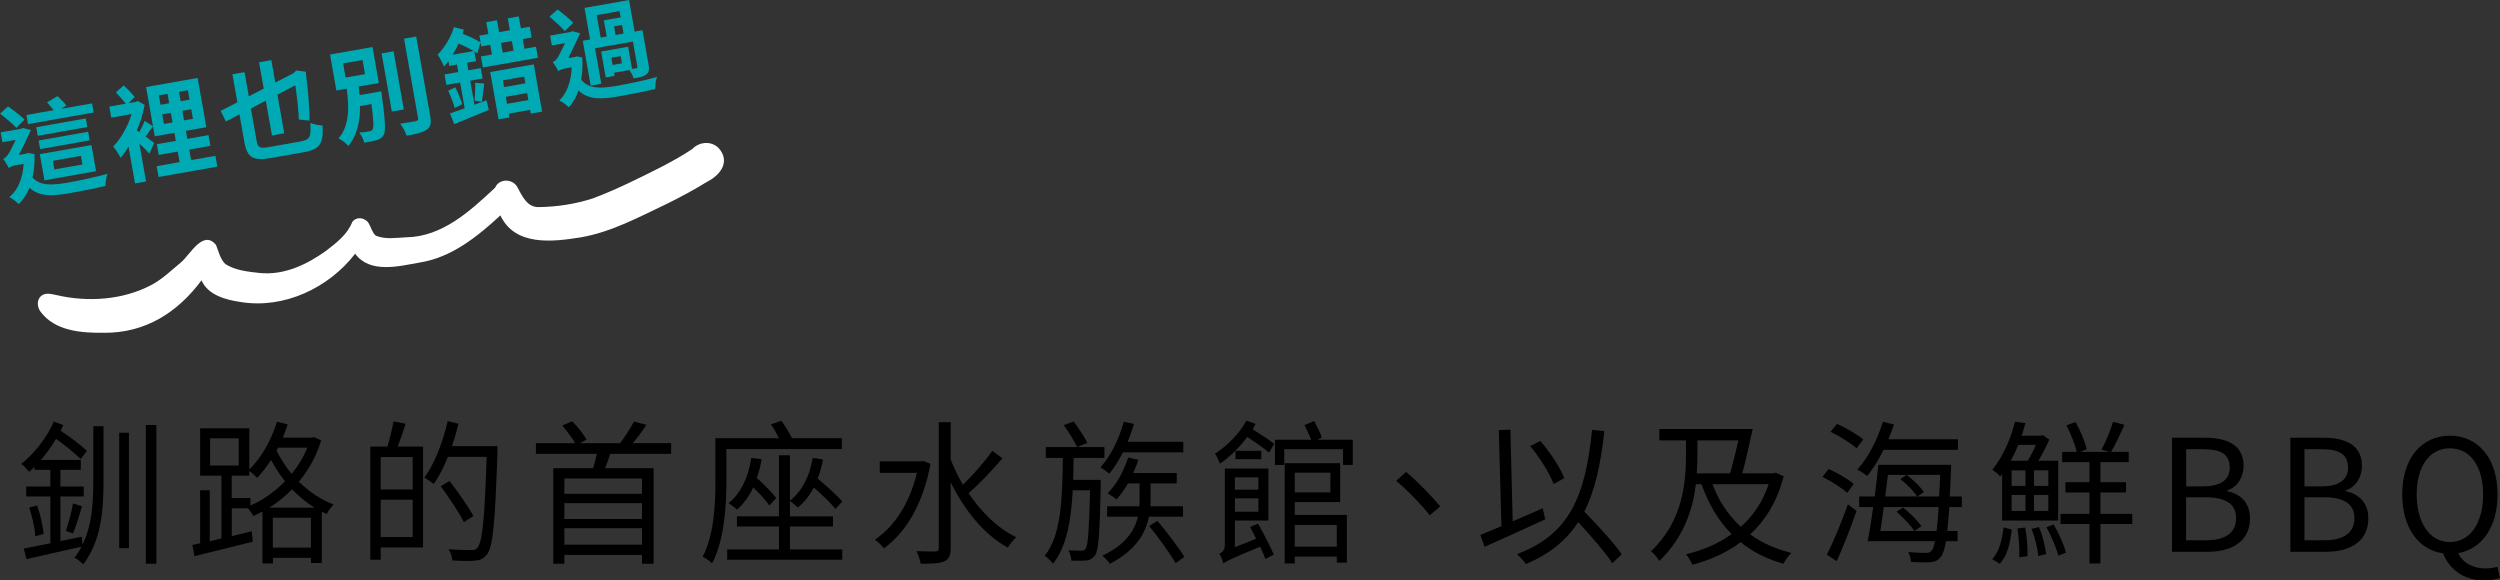 <?xml version="1.0" encoding="UTF-8"?><svg id="b" xmlns="http://www.w3.org/2000/svg" width="643.49" height="149.39" viewBox="0 0 643.49 149.39"><rect x="0" y="0" width="643.49" height="149.39" fill="#333333" stroke="none"/><g id="c"><path d="M24.02,109.71h2.63v13.88c0,7.76-.55,15.44-5.21,21.68-.51-.56-1.57-1.36-2.27-1.72.71-.92,1.33-1.84,1.8-2.84-5.02,1.16-10.31,2.28-14.15,3.2l-.71-2.72c1.88-.36,4.23-.8,6.86-1.36v-12.04h-6.23v-2.56h6.23v-4.28h-4.08v-.8c-.47.48-.94.96-1.41,1.32-.51-.64-1.25-1.56-2-2.08,3.18-2.44,6.55-6.64,8.39-10.88l2.43.92c-.24.44-.47.96-.71,1.44,2.43,1.56,5.29,3.76,6.78,5.2l-1.61,2.08c-1.41-1.4-4.04-3.56-6.35-5.2-1.14,1.96-2.47,3.8-3.88,5.44h10.27v2.56h-5.25v4.28h6v2.56h-6v11.48l5.49-1.12.2,2.04c2.47-5.04,2.78-10.8,2.78-16.6v-13.88ZM9.55,130.11c.82,2.32,1.53,5.36,1.69,7.32l-2.16.6c-.12-2.04-.78-5.08-1.57-7.4l2.04-.52ZM16.96,136.67c.63-1.88,1.49-5,1.84-7.08l2.31.72c-.71,2.36-1.57,5.2-2.31,7l-1.84-.64ZM30.68,111.39h2.51v29.71h-2.51v-29.71ZM40.25,109.39v35.71h-2.71v-35.71h2.71Z"/><path d="M82.66,113.35c-1.25,4.16-3.29,7.68-5.72,10.64,2.43,2.4,5.41,4.52,8.94,5.88-.59.56-1.41,1.68-1.8,2.44-.39-.2-.82-.4-1.25-.6v13.2h-2.78v-1.32h-9.8v1.44h-2.71v-13.36c-.78.44-1.57.8-2.35,1.16-.27-.6-.86-1.44-1.41-2h-4.12v7.16c1.69-.4,3.41-.8,5.14-1.24l.27,2.68c-5.33,1.32-10.9,2.68-15.01,3.72l-.55-2.88,2-.44v-13.64h2.47v13.12l3.02-.72v-16.16h-5.49v-12.2h12.66v10.6c3.1-3,5.65-7.48,7.1-12.28l2.78.68c-.39,1.16-.82,2.32-1.25,3.4h7.57l.51-.12,1.8.84ZM54.08,119.83h7.37v-7h-7.37v7ZM64.47,130.11c3.14-1.36,6.23-3.48,8.9-6.24-1.45-1.8-2.63-3.68-3.61-5.48-1.1,1.76-2.31,3.28-3.57,4.6-.43-.44-1.33-1.28-2.04-1.76v1.2h-4.51v5.76h4.82v1.92ZM80.98,130.67c-2.2-1.32-4.12-3-5.8-4.72-1.8,1.84-3.8,3.44-5.88,4.72h11.68ZM80.03,140.95v-7.68h-9.8v7.68h9.8ZM71.57,115.23l-.39.76c.98,1.96,2.27,4.04,3.88,6,1.65-2.04,3.06-4.28,4.04-6.76h-7.53Z"/><path d="M104.42,109.07c-.67,1.96-1.37,4.16-2.04,5.88h6.51v25.96h-10.9v3.16h-2.67v-29.12h4.39c.59-1.92,1.29-4.6,1.57-6.48l3.14.6ZM106.22,117.63h-8.23v8.36h8.23v-8.36ZM106.22,138.23v-9.6h-8.23v9.6h8.23ZM128.05,116.35c-.63,18.24-1.14,24.4-2.71,26.36-.86,1.12-1.76,1.48-3.1,1.6-1.37.16-3.61.08-5.8-.04-.08-.88-.43-2.08-.98-2.92,2.55.24,4.9.24,5.8.24.78,0,1.21-.08,1.61-.6,1.29-1.4,1.88-7.48,2.39-23.4h-9.96c-1.1,2.68-2.31,5.12-3.68,7-.51-.48-1.76-1.28-2.39-1.68,2.63-3.52,4.74-9.04,6-14.52l2.78.68c-.47,1.96-1.02,3.88-1.69,5.76h11.72v1.52ZM119.39,134.39c-1.18-2.4-3.8-6.36-5.96-9.24l2.27-1.36c2.2,2.84,4.9,6.68,6.15,9.04l-2.47,1.56Z"/><path d="M157.06,116.83c-.43,1.28-.82,2.56-1.29,3.68h12.47v24.6h-2.98v-2.28h-19.99v2.28h-2.86v-24.6h10.27c.35-1.16.71-2.52.94-3.68h-15.68v-2.76h10.11c-.78-1.36-2.12-3.16-3.33-4.52l2.55-1.12c1.41,1.4,2.98,3.36,3.69,4.72l-1.69.92h10.35c1.25-1.64,2.7-3.92,3.57-5.56l3.17.84c-1.06,1.68-2.31,3.36-3.49,4.72h9.88v2.76h-15.68ZM165.25,123.15h-19.99v3.96h19.99v-3.96ZM165.25,129.51h-19.99v4.08h19.99v-4.08ZM165.25,140.19v-4.24h-19.99v4.24h19.99Z"/><path d="M186.97,115.59v8.28c0,6.08-.47,15.08-3.68,21.12-.51-.52-1.76-1.4-2.43-1.68,2.98-5.68,3.29-13.72,3.29-19.48v-11.04h16.35c-.59-1.2-1.33-2.52-2.08-3.56l2.71-.92c.98,1.36,2.04,3.08,2.71,4.48h12.86v2.8h-29.71ZM203.32,141.43h13.48v2.64h-29.63v-2.64h13.33v-5.92h-10.82v-2.6h10.82v-15.72h2.82v11.68c3.17-2.44,5.06-6.28,5.88-11l2.63.4c-.31,1.76-.78,3.4-1.37,4.92,2.31,1.92,4.98,4.32,6.35,5.88l-1.76,1.92c-1.21-1.48-3.45-3.64-5.57-5.52-1.1,2.08-2.47,3.8-4.12,5.16-.43-.44-1.41-1.24-2.04-1.68v3.96h11.09v2.6h-11.09v5.92ZM196.03,118.19c-.27,1.72-.71,3.36-1.21,4.84,1.84,1.68,3.92,3.76,4.98,5.16l-1.76,1.92c-.86-1.24-2.51-3.08-4.16-4.64-1.06,2.28-2.47,4.2-4.19,5.72-.43-.48-1.57-1.32-2.16-1.68,3.21-2.6,5.1-6.68,5.84-11.64l2.67.32Z"/><path d="M239.5,119.39c-1.88,10.4-6.47,17.8-12,21.76-.43-.64-1.61-1.8-2.31-2.24,4.98-3.32,8.94-9.32,10.82-17.2h-9.56v-2.96h10.58l.59-.12,1.88.76ZM258.04,117.95c-2.59,3.04-6,6.64-8.74,9,3.33,4.92,7.57,9.08,12.27,11.32-.67.6-1.65,1.8-2.16,2.68-6.08-3.28-11.13-9.6-14.7-16.8v16.88c0,1.96-.47,2.92-1.61,3.44-1.18.56-3.14.64-6.12.64-.12-.88-.63-2.36-1.1-3.24,2.23.08,4.27.08,4.86.08.67-.04.9-.24.9-.92v-32.35h3.06v9.6c.86,2.2,1.92,4.4,3.14,6.48,2.63-2.48,5.68-6,7.57-8.72l2.63,1.92Z"/><path d="M283.33,124.83c-.27,12.64-.55,16.84-1.49,18.16-.63.84-1.29,1.16-2.27,1.28-.86.08-2.35.08-3.8.04-.04-.84-.35-1.96-.75-2.68,1.45.12,2.74.12,3.33.12.51,0,.82-.08,1.1-.52.59-.84.86-4.6,1.14-15.04h-4.47c-.43,8-1.61,14.56-5.1,18.92-.43-.64-1.37-1.6-2.12-2.04,4.19-5.2,4.55-14.24,4.67-25.2h-4.39v-2.8h15.09v2.8h-7.92c-.04,1.92-.08,3.8-.12,5.64h7.09v1.32ZM276.35,108.51c1.29,1.72,2.86,4.04,3.53,5.48l-2.63,1.08c-.67-1.48-2.2-3.88-3.45-5.64l2.55-.92ZM289.05,116.43c-1.1,2.12-2.27,4-3.53,5.52-.51-.48-1.65-1.28-2.27-1.68,2.63-2.8,4.78-7.24,6-11.72l2.63.56c-.47,1.6-1.02,3.12-1.61,4.6h14.31v2.72h-15.52ZM295.75,132.99c-.86,4.12-3.29,8.64-10.07,12.12-.39-.6-1.33-1.56-1.92-2.08,6.12-2.88,8.35-6.64,9.13-10.04h-7.92v-2.68h8.31c.04-.64.04-1.2.04-1.76v-4.12h-2.98c-.94,1.56-1.92,2.96-2.94,4.12-.51-.44-1.65-1.2-2.31-1.56,2.31-2.28,4.19-5.76,5.29-9.24l2.63.6c-.39,1.16-.82,2.32-1.33,3.4h11.21v2.68h-6.74v4.16c0,.56,0,1.12-.04,1.72h8.39v2.68h-8.74ZM297.91,134.07c2.47,2.96,5.53,6.88,6.94,9.28l-2.27,1.6c-1.41-2.48-4.35-6.6-6.78-9.56l2.12-1.32Z"/><path d="M323.19,109.11c-.24.48-.51.92-.78,1.36,1.96,1.24,4.31,2.8,5.57,3.76l-1.33,2.28c-1.21-1.08-3.57-2.72-5.61-4.04-2,2.68-4.51,5.16-7.02,6.88-.2-.56-.86-2-1.29-2.56,3.06-2,6.31-5.12,8.08-8.52l2.39.84ZM323.82,134.79c1.41,2.52,3.25,6,4.04,7.96l-2.16,1.12c-.31-.88-.78-1.96-1.37-3.16-7.68,3.2-8.74,3.8-9.45,4.32-.16-.64-.59-1.92-1.02-2.52.59-.24,1.41-.8,1.41-2.24v-19.68h11.21v13.4h-8.62v6.84l5.45-2.16c-.47-1.08-1.02-2.08-1.53-3.04l2.04-.84ZM317.86,122.87v3.16h6.04v-3.16h-6.04ZM323.9,131.71v-3.44h-6.04v3.44h6.04ZM324.64,116.03v2.16h-6.62v-2.16h6.62ZM348.2,113.19v6.48h-2.51v-4.04h-15.13v4.04h-2.39v-6.48h9.33c-.47-1.16-1.18-2.64-1.72-3.76l2.47-1.08c.74,1.36,1.61,3.12,2,4.24l-1.14.6h9.09ZM333.27,132.55h13.41v12.28h-2.59v-1.56h-10.82v1.76h-2.59v-25.8h14.27v10h-11.68v3.32ZM333.27,121.67v5.08h9.17v-5.08h-9.17ZM333.27,135.11v5.6h10.82v-5.6h-10.82Z"/><path d="M359.37,123.75l2.55-2.28c2.78,2.32,6.35,5.92,8.78,8.88l-2.67,2.28c-2.55-3.16-5.88-6.56-8.66-8.88Z"/><path d="M397.75,133.67c-5.41,2.52-11.33,5.16-15.64,7.08l-1.06-3.08c1.53-.6,3.37-1.36,5.41-2.24l-.67-24.72,2.98-.12.59,23.6c2.51-1.08,5.14-2.24,7.72-3.36l.67,2.84ZM415,144.95c-1.8-2.76-5.45-6.96-8.78-10.56-3.06,4.72-7.33,8.2-13.45,10.8-.39-.6-1.61-1.96-2.31-2.56,13.45-5.04,17.6-14.72,19.33-31.99l3.17.32c-.94,8.56-2.43,15.36-5.17,20.72,3.49,3.6,7.64,8.04,9.64,11l-2.43,2.28ZM399.91,124.59c-1.06-2.76-3.57-6.84-6.04-9.76l2.59-1.32c2.59,2.92,5.1,6.84,6.19,9.56l-2.74,1.52Z"/><path d="M459.1,122.59c-1.65,6.48-4.67,11.32-8.62,14.96,2.98,2.16,6.55,3.76,10.58,4.76-.67.68-1.57,1.92-2,2.8-4.27-1.2-7.92-3.04-11.02-5.56-3.65,2.76-7.92,4.6-12.43,5.84-.35-.84-1.06-2.12-1.65-2.72,4.23-1,8.27-2.68,11.76-5.2-3.41-3.4-5.96-7.76-7.76-12.84h-1.45c-.78,6.48-3.06,13.64-9.41,19.76-.43-.8-1.49-1.96-2.12-2.52,8.31-7.88,8.98-17.84,8.98-24.92v-3.6h-6.86v-2.92h24.03c-.78,3.68-1.8,8.2-2.67,11.4h8.04l.55-.16,2.04.92ZM436.91,116.95c0,1.52-.04,3.16-.16,4.88h8.58c.71-2.48,1.49-5.6,2.12-8.48h-10.54v3.6ZM440.79,124.63c1.61,4.32,4.08,8,7.29,10.96,3.18-2.8,5.65-6.44,7.17-10.96h-14.46Z"/><path d="M475.48,126.87c-1.41-1.28-4.16-3.04-6.39-4.12l1.61-2.04c2.23,1,5.02,2.64,6.43,3.84l-1.65,2.32ZM470.23,142.79c1.57-3.12,3.8-8.4,5.41-12.96l2.23,1.68c-1.45,4.16-3.41,9.2-5.1,12.92l-2.55-1.64ZM472.82,109.11c2.31,1,5.29,2.76,6.78,4l-1.72,2.28c-1.41-1.28-4.35-3.12-6.7-4.24l1.65-2.04ZM484.81,115.79c-1.25,2.6-2.74,4.92-4.19,6.72-.59-.48-1.8-1.28-2.55-1.64,2.78-3.04,5.17-7.68,6.58-12.32l2.86.72c-.43,1.28-.94,2.56-1.45,3.8h17.91v2.72h-19.17ZM501.75,130.51c-.2,2.48-.35,4.52-.51,6.16h2.63v2.64h-2.98c-.39,2.16-.78,3.32-1.33,4-.71.96-1.53,1.28-2.71,1.4-1.1.12-3.06.04-4.94-.08-.08-.76-.35-1.8-.74-2.52,2,.16,3.84.2,4.55.2s1.1-.08,1.45-.56c.35-.36.63-1.16.9-2.44h-17.33c.47-2.36.98-5.52,1.41-8.8h-3.61v-2.72h4c.35-2.84.71-5.68.94-8.16h18.74s-.04,1.04-.04,1.4c-.12,2.52-.24,4.76-.31,6.76h3.1v2.72h-3.21ZM498.46,136.67c.2-1.6.39-3.6.55-6.16h-14.15c-.27,2.2-.59,4.32-.86,6.16h14.46ZM485.95,122.23c-.24,1.8-.47,3.68-.71,5.56h8.23c-.82-1.32-2.67-3.2-4.31-4.48l1.61-1.08c1.65,1.24,3.57,3.12,4.43,4.4l-1.65,1.16h5.57c.12-1.68.2-3.48.27-5.56h-13.45ZM489.83,130.63c1.72,1.36,3.76,3.36,4.74,4.8l-1.8,1.24c-.9-1.36-2.9-3.48-4.62-4.96l1.69-1.08Z"/><path d="M514.84,122.67c-.47-.6-1.41-1.4-2.04-1.72,3.02-3.72,4.94-8.64,5.84-12.4l2.7.36c-.27,1.04-.59,2.12-.98,3.24h4.9l.51-.16,1.72,1.16c-.78,1.8-1.8,3.76-2.82,5.44h5.1v15.4h-14.43v-11.96l-.51.64ZM512.8,143.91c1.76-1.8,2.55-5.04,2.9-8.16l2.12.56c-.39,3.32-1.1,6.76-3.1,8.8l-1.92-1.2ZM519.51,114.51c-.59,1.36-1.22,2.76-1.96,4.08h4.39c.75-1.16,1.49-2.68,2.08-4.08h-4.51ZM521.35,125.07v-4h-3.57v4h3.57ZM517.78,127.39v4.12h3.57v-4.12h-3.57ZM521.27,135.79c.47,2.36.67,5.36.59,7.36l-2.12.28c.12-1.96-.08-5-.47-7.4l2-.24ZM524.84,135.67c.9,2.16,1.61,5.08,1.84,6.96l-2.04.48c-.16-1.92-.86-4.8-1.72-7l1.92-.44ZM527.23,121.07h-3.68v4h3.68v-4ZM527.23,127.39h-3.68v4.12h3.68v-4.12ZM528.6,134.99c1.33,2.28,2.67,5.32,3.18,7.24l-1.96.8c-.51-2-1.84-5.04-3.06-7.32l1.84-.72ZM548.83,134.87h-8.19v10.16h-2.82v-10.16h-7.45v-2.6h7.45v-5.52h-6.19v-2.64h6.19v-5.16h-7.02v-2.64h3.76c-.47-1.92-1.57-4.72-2.67-6.84l2.35-.84c1.25,2.2,2.43,5.08,2.9,7l-1.72.68h7.37l-1.84-.6c1.02-1.92,2.35-5,2.94-7.16l2.94.8c-1.1,2.36-2.35,5.16-3.45,6.96h4.55v2.64h-7.29v5.16h6.59v2.64h-6.59v5.52h8.19v2.6Z"/><path d="M559.06,112.67h8.55c5.84,0,9.88,2.04,9.88,7.2,0,2.92-1.53,5.48-4.19,6.36v.2c3.41.68,5.84,3,5.84,7,0,5.76-4.47,8.6-10.9,8.6h-9.17v-29.35ZM566.98,125.19c4.94,0,6.94-1.88,6.94-4.84,0-3.44-2.31-4.72-6.78-4.72h-4.43v9.56h4.27ZM567.72,139.07c4.94,0,7.84-1.8,7.84-5.76,0-3.64-2.82-5.32-7.84-5.32h-5.02v11.08h5.02Z"/><path d="M589.52,112.67h8.55c5.84,0,9.88,2.04,9.88,7.2,0,2.92-1.53,5.48-4.19,6.36v.2c3.41.68,5.84,3,5.84,7,0,5.76-4.47,8.6-10.9,8.6h-9.17v-29.35ZM597.43,125.19c4.94,0,6.94-1.88,6.94-4.84,0-3.44-2.31-4.72-6.78-4.72h-4.43v9.56h4.27ZM598.18,139.07c4.94,0,7.84-1.8,7.84-5.76,0-3.64-2.82-5.32-7.84-5.32h-5.02v11.08h5.02Z"/><path d="M628.83,142.43c-6.27-.88-10.51-6.56-10.51-15.16,0-9.4,5.06-15.12,12.27-15.12s12.27,5.72,12.27,15.12c0,8.44-4.08,14.04-10.15,15.12,1.29,2.6,3.96,3.92,7.06,3.92,1.29,0,2.27-.2,3.02-.44l.71,2.88c-.86.32-2.39.64-4.12.64-5.29,0-8.94-2.92-10.54-6.96ZM639.14,127.27c0-7.36-3.41-11.88-8.55-11.88s-8.54,4.52-8.54,11.88,3.37,12.24,8.54,12.24,8.55-4.76,8.55-12.24Z"/><path d="M4.23,32.9c-.94-.99-2.78-2.55-4.23-3.64l2.08-1.87c1.5,1.05,3.25,2.44,4.24,3.36l-2.09,2.15ZM8.88,39.67c.07,2.26-.12,4.27-.52,6.04,2.06,2.19,5.01,1.99,9.22,1.28,2.84-.5,7.15-1.43,10.1-2.25-.34.72-.51,2.23-.52,3.11-2.71.67-6.05,1.31-9.16,1.86-4.79.84-7.93.88-10.41-1.37-.69,1.71-1.65,3.09-2.77,4.19-.51-.54-1.74-1.47-2.4-1.77,2.19-1.89,3.43-4.8,3.67-8.57l-2.23.39c-.64.11-1.38.44-1.58.69-.27-.61-1.1-1.86-1.43-2.38.38-.18.79-.47,1.21-1.09.42-.57,1.23-2.22,1.99-3.8l-3.43.6-.45-2.53,5.4-.95.3-.19,2.07.54c-.73,1.64-2,4.35-3.09,6.41l1.94-.34.49-.17,1.61.29ZM24.12,28.96l-16.91,2.98-.41-2.34,7.02-1.24c-.5-.65-1.18-1.38-1.7-2l2.7-1.63c.76.74,1.77,1.77,2.26,2.42l-1.33.86,7.95-1.4.41,2.34ZM22.48,32.7l-12.76,2.25-.39-2.21,12.76-2.25.39,2.21ZM9.93,36.17l12.76-2.25.39,2.21-12.76,2.25-.39-2.21ZM10.25,39.68l13.29-2.34,1.19,6.73-13.29,2.34-1.19-6.72ZM13.99,43.62l7.23-1.27-.39-2.23-7.23,1.27.39,2.23Z" style="fill:#00aab4;"/><path d="M35.84,34.02c.5-.91,1.11-2.11,1.38-2.9l2.17,1.4c-.71.92-1.37,1.86-1.92,2.61.95.71,1.86,1.4,2.21,1.67l-1.21,2.76c-.58-.66-1.59-1.69-2.6-2.61l1.72,9.76-2.84.5-1.67-9.46c-.66,1.08-1.34,2.05-2.04,2.88-.39-.83-1.38-2.39-1.91-2.9,2-2.05,3.82-5.25,4.75-8.37l-5.24.92-.5-2.84,4.23-.75c-.68-.89-1.7-2.03-2.54-2.9l2.01-1.81c.99.92,2.19,2.16,2.83,2.98l-1.58,1.59,1.89-.33.46-.22,1.79,1c-.41,2.18-1.06,4.38-1.96,6.46l.03.16.56.39ZM55.45,40.1l.49,2.79-15.12,2.67-.49-2.79,5.9-1.04-.48-2.71-4.89.86-.49-2.76,4.89-.86-.37-2.07-5.05.89-2.24-12.68,13.27-2.34,2.24,12.68-5.26.93.37,2.07,5.45-.96.49,2.76-5.45.96.48,2.71,6.27-1.11ZM41.32,26.97l2.23-.39-.43-2.42-2.23.39.43,2.42ZM44.42,31.52l-.44-2.47-2.23.39.44,2.47,2.23-.39ZM48.36,23.23l-2.29.4.43,2.42,2.29-.4-.43-2.42ZM49.22,28.12l-2.29.4.44,2.47,2.29-.4-.44-2.47Z" style="fill:#00aab4;"/><path d="M77.44,36.38c2.39-.42,2.67-1.21,2.43-4.73.85.34,2.27.61,3.16.65.25,4.51-.56,6.13-4.87,6.89l-8.29,1.46c-4.68.83-6.25,0-6.97-4.09l-1.26-7.12-3.51,1.83-1.33-2.73,4.3-2.21-1.27-7.2,3.11-.55,1.1,6.22,3.84-1.99-1.2-6.78,3.16-.56,1.02,5.77,4.65-2.38.75-.73,2.5.33-.02.5c.5,3.75.96,8.74.92,12.09l-2.74-.28c-.06-2.24-.45-5.68-.9-8.83l-4.61,2.43,1.75,9.94-3.16.56-1.58-8.96-3.84,2.02,1.43,8.13c.35,1.97.77,2.22,3.38,1.76l8.05-1.42Z" style="fill:#00aab4;"/><path d="M98.13,23.5s.11.78.17,1.15c.86,6.45,1.02,9.06.46,10.09-.42.73-.99,1.08-1.82,1.33-.7.23-1.92.47-3.2.65-.17-.82-.69-1.91-1.28-2.6,1.09-.05,2.15-.24,2.63-.33.4-.07.63-.17.82-.5.32-.52.26-2.27-.3-6.5l-2.95.52c.03,3.75-.62,7.37-3.01,10.26-.59-.72-1.67-1.54-2.51-1.94,2.98-3.49,2.67-8.36,2.1-12.81l-2.66.47-1.63-9.25,10.93-1.93,1.63,9.25-5.18.91c.07.73.15,1.48.23,2.21l5.58-.98ZM88.95,19.96l5-.88-.64-3.64-5,.88.64,3.64ZM103.94,28.17l-3.08.54-2.64-14.97,3.08-.54,2.64,14.97ZM107.13,9.41l3.61,20.47c.33,1.86.11,2.8-.89,3.5-1,.7-2.76,1.12-5.18,1.54-.3-.91-1.03-2.28-1.67-3.08,1.74-.25,3.44-.55,4-.65.5-.09.69-.29.61-.77l-3.61-20.47,3.14-.55Z" style="fill:#00aab4;"/><path d="M125.21,25.82l.6,2.47c-3.08,1.31-6.39,2.61-8.89,3.65l-1.09-2.74c1.06-.35,2.35-.83,3.77-1.32l-1.17-6.65-3.54.62-.47-2.68,3.54-.62-.34-1.94-1.99.35-.21-1.2c-.36.47-.74.95-1.1,1.37-.28-.66-1.15-2.32-1.66-3.05,1.71-1.78,3.41-4.47,4.18-7.1l2.53.65c-.1.35-.21.69-.33,1.07,1.81.64,3.56,1.51,4.67,2.22l-.85,2.81c-.22-.15-.5-.32-.77-.49l.44,2.5-2.31.41.34,1.94,3.19-.56.47,2.68-3.19.56,1.09,6.19,3.11-1.15ZM117.19,22.47c.7,1.33,1.44,3.17,1.78,4.35l-1.94.97c-.3-1.26-1.04-3.08-1.66-4.45l1.82-.87ZM121.91,13.14c-1.11-.68-2.52-1.37-3.9-1.92-.42,1.01-.94,1.95-1.5,2.87l5.4-.95ZM122.16,25.92c.13-1.26.22-3.25.14-4.63l2.34.22c-.23,1.63-.4,3.47-.6,4.68l-1.88-.27ZM137.96,12.03l.5,2.84-14.17,2.5-.5-2.84,2.84-.5-.44-2.5-2.31.41-.49-2.77,2.31-.41-.54-3.06,2.76-.49.54,3.06,2.79-.49-.54-3.06,2.82-.5.54,3.06,2.29-.4.49,2.77-2.29.4.44,2.5,2.95-.52ZM126.18,18.55l11.22-1.98,2.14,12.15-2.92.52-.17-.96-5.5.97.17.98-2.79.49-2.15-12.17ZM129.4,13.54l2.79-.49-.44-2.5-2.79.49.44,2.5ZM129.43,20.67l.31,1.75,5.5-.97-.31-1.75-5.5.97ZM136,25.76l-.32-1.81-5.5.97.32,1.81,5.5-.97Z" style="fill:#00aab4;"/><path d="M145.37,7.99c-.86-1-2.62-2.61-3.94-3.72l2.12-1.83c1.39,1.07,3.09,2.47,4,3.43l-2.18,2.11ZM149.89,14.81c.1,2.12,0,4.03-.29,5.7,2.03,2.47,5.06,2.29,9.4,1.55,2.84-.5,7.18-1.43,10.13-2.25-.34.72-.49,2.2-.49,3.1-2.74.65-6.1,1.32-9.21,1.87-4.87.86-8.01.89-10.54-1.49-.57,1.77-1.44,3.21-2.5,4.33-.49-.57-1.74-1.45-2.42-1.74,1.96-1.94,3.04-4.84,3.18-8.56l-1.86.33c-.64.11-1.35.43-1.55.69-.27-.61-1.1-1.86-1.46-2.37.41-.18.82-.47,1.23-1.09.37-.56,1.2-2.21,1.94-3.79l-3.4.6-.45-2.53,5.37-.95.29-.19,2.07.54c-.76,1.61-2,4.35-3.04,6.4l1.73-.3.46-.16,1.4.33ZM154.78,21.57l-2.74.48-2.04-11.56,1.89-.33-1.43-8.13,11.46-2.02,1.43,8.13,2.02-.36,1.57,8.88c.22,1.25.15,1.95-.6,2.52-.7.53-1.79.75-3.22,1.01-.23-.67-.68-1.53-1.12-2.16l-3.96.7.14.8-2.26.4-1.18-6.67,6.94-1.22,1.01,5.72c.5-.09.9-.16,1.06-.19.29-.05.36-.15.31-.41l-1.14-6.46-9.76,1.72,1.62,9.17ZM154.63,9.67l1.54-.27-.74-4.17,4.33-.76-.29-1.62-5.88,1.04,1.02,5.79ZM159.75,14.44l-2.39.42.33,1.86,2.39-.42-.33-1.86ZM160.11,6.43l-2.05.36.39,2.21,2.05-.36-.39-2.21Z" style="fill:#00aab4;"/><path d="M26.81,85.65c-5.83.08-12.76-.41-16.46-5.54-.93-1.37-.89-3.41.71-4.24,1-.52,2.4-.15,3.43.07,8.12,1.89,17.1,1.32,24.54-2.62,2.87-1.54,5.2-3.86,7.7-5.91,2.29-2.04,5.6-8.36,8.87-4.36,0,0,0,0,0,0,.7,1.69,1.04,3.59,2.41,4.92,2.6,1.66,5.84,1.96,8.85,2.3,6.21.61,11.95-2.08,16.9-5.59,2.72-2.06,5.66-4.31,6.9-7.53,0,0,0,0,0,.01,1.11-1.6,3.57-1.13,4.36.54.56.98.82,2.2,1.7,2.96,2.47,1.03,5.27.54,7.87.42,9.3-.16,16.43-6.78,22.85-12.77,1.02-2.42,4.52-2.37,5.73-.14,1.22,2.25,2.52,5.27,5.56,5.13,4.7-.05,9.44-.8,13.92-2.25,6.15-2.32,12.03-5.28,17.89-8.24,2.61-1.39,5.23-2.81,7.67-4.47,1.78-1.86,4.8-2.13,6.71-.29,3.12,3.42.66,6.9-2.83,8.69-3.38,2.08-6.88,3.97-10.44,5.72-7.16,3.39-14.32,7.3-22.21,8.64-7.24,1.16-16.91,2.31-20.64-5.66-5.91,5.46-12.58,10.84-20.75,12.13-5.39.96-12.82,2.92-16.64-2.26-6.78,8.8-18.3,14.25-29.44,12.43-3.79-.56-8.42-1.73-10.1-5.59-6.19,8.32-14.44,13.55-25.03,13.51Z" style="fill:#fff;"/></g></svg>